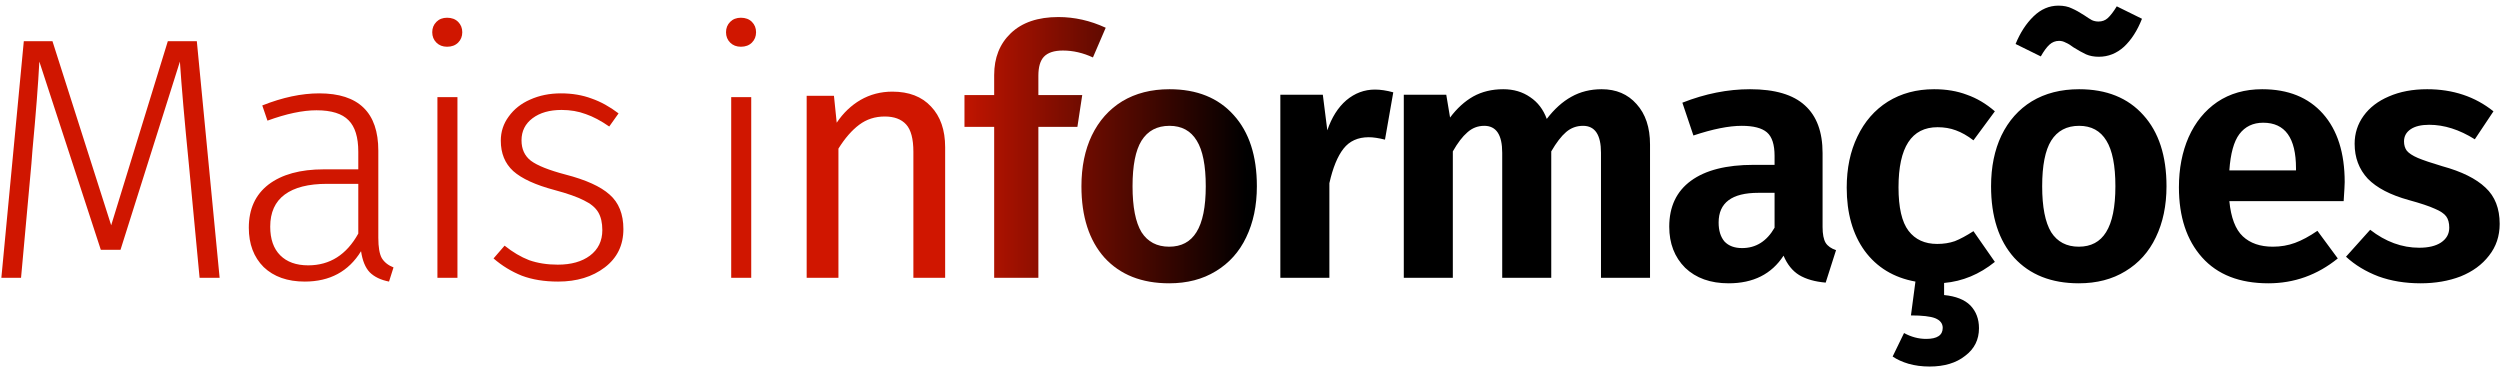 <svg width="333" height="49" viewBox="0 0 333 49" fill="none" xmlns="http://www.w3.org/2000/svg">
<path d="M29.253 37H26.585L25.159 21.912C24.576 16.055 24.178 11.485 23.963 8.204L16.051 33.274H13.429L5.241 8.204C5.088 11.179 4.781 15.119 4.321 20.026L4.183 21.82L2.803 37H0.181L3.171 5.49H6.989L14.809 30.008L22.353 5.49H26.217L29.253 37ZM50.392 31.664C50.392 32.921 50.545 33.826 50.852 34.378C51.189 34.93 51.71 35.344 52.416 35.62L51.818 37.506C50.714 37.291 49.855 36.877 49.242 36.264C48.659 35.651 48.276 34.715 48.092 33.458C46.435 36.157 43.936 37.506 40.593 37.506C38.294 37.506 36.469 36.862 35.12 35.574C33.801 34.255 33.142 32.507 33.142 30.33C33.142 27.846 34.016 25.929 35.764 24.58C37.542 23.231 39.995 22.556 43.123 22.556H47.724V20.21C47.724 18.278 47.294 16.883 46.435 16.024C45.577 15.135 44.151 14.69 42.157 14.69C40.318 14.69 38.14 15.15 35.626 16.07L34.935 14.046C37.634 12.973 40.164 12.436 42.526 12.436C47.77 12.436 50.392 14.981 50.392 20.072V31.664ZM41.053 35.344C43.936 35.344 46.16 33.933 47.724 31.112V24.488H43.538C41.084 24.488 39.214 24.963 37.925 25.914C36.638 26.865 35.993 28.291 35.993 30.192C35.993 31.848 36.438 33.121 37.328 34.01C38.217 34.899 39.459 35.344 41.053 35.344ZM60.932 12.942V37H58.264V12.942H60.932ZM59.552 2.362C60.165 2.362 60.656 2.546 61.024 2.914C61.392 3.282 61.576 3.742 61.576 4.294C61.576 4.846 61.392 5.306 61.024 5.674C60.656 6.042 60.165 6.226 59.552 6.226C58.969 6.226 58.494 6.042 58.126 5.674C57.758 5.306 57.574 4.846 57.574 4.294C57.574 3.742 57.758 3.282 58.126 2.914C58.494 2.546 58.969 2.362 59.552 2.362ZM74.71 12.436C76.213 12.436 77.577 12.666 78.804 13.126C80.031 13.555 81.227 14.215 82.392 15.104L81.15 16.852C80.046 16.085 79.003 15.533 78.022 15.196C77.041 14.828 75.967 14.644 74.802 14.644C73.207 14.644 71.919 15.012 70.938 15.748C69.957 16.484 69.466 17.465 69.466 18.692C69.466 19.857 69.88 20.762 70.708 21.406C71.567 22.05 73.1 22.663 75.308 23.246C78.037 23.951 80 24.841 81.196 25.914C82.423 26.987 83.036 28.521 83.036 30.514C83.036 32.661 82.208 34.363 80.552 35.62C78.896 36.877 76.826 37.506 74.342 37.506C72.502 37.506 70.892 37.245 69.512 36.724C68.132 36.172 66.875 35.405 65.74 34.424L67.212 32.722C68.285 33.581 69.374 34.225 70.478 34.654C71.613 35.053 72.885 35.252 74.296 35.252C76.075 35.252 77.501 34.853 78.574 34.056C79.678 33.228 80.23 32.093 80.23 30.652C80.23 29.671 80.046 28.873 79.678 28.26C79.31 27.647 78.681 27.125 77.792 26.696C76.903 26.236 75.599 25.776 73.882 25.316C71.337 24.641 69.497 23.798 68.362 22.786C67.258 21.774 66.706 20.425 66.706 18.738C66.706 17.542 67.059 16.469 67.764 15.518C68.469 14.537 69.42 13.785 70.616 13.264C71.843 12.712 73.207 12.436 74.71 12.436Z" fill="#D01600"/>
<path d="M183.146 11.93C183.882 11.93 184.695 12.053 185.584 12.298L184.48 18.6C183.621 18.385 182.901 18.278 182.318 18.278C180.877 18.278 179.757 18.784 178.96 19.796C178.163 20.808 177.534 22.341 177.074 24.396V37H170.542V12.62H176.2L176.798 17.358C177.381 15.641 178.224 14.307 179.328 13.356C180.463 12.405 181.735 11.93 183.146 11.93ZM213.343 11.884C215.275 11.884 216.824 12.543 217.989 13.862C219.185 15.181 219.783 16.975 219.783 19.244V37H213.251V20.348C213.251 17.956 212.454 16.76 210.859 16.76C210.001 16.76 209.249 17.036 208.605 17.588C207.961 18.14 207.302 18.999 206.627 20.164V37H200.095V20.348C200.095 17.956 199.298 16.76 197.703 16.76C196.845 16.76 196.093 17.051 195.449 17.634C194.805 18.186 194.161 19.029 193.517 20.164V37H186.985V12.62H192.643L193.149 15.656C194.069 14.429 195.097 13.494 196.231 12.85C197.397 12.206 198.731 11.884 200.233 11.884C201.613 11.884 202.809 12.237 203.821 12.942C204.833 13.617 205.569 14.583 206.029 15.84C207.041 14.521 208.13 13.54 209.295 12.896C210.491 12.221 211.841 11.884 213.343 11.884ZM242.767 30.238C242.767 31.189 242.905 31.894 243.181 32.354C243.457 32.783 243.917 33.105 244.561 33.32L243.181 37.644C241.74 37.521 240.559 37.184 239.639 36.632C238.75 36.08 238.06 35.221 237.569 34.056C235.975 36.509 233.537 37.736 230.255 37.736C227.833 37.736 225.901 37.046 224.459 35.666C223.049 34.255 222.343 32.431 222.343 30.192C222.343 27.524 223.309 25.485 225.241 24.074C227.173 22.663 229.949 21.958 233.567 21.958H236.373V20.762C236.373 19.259 236.036 18.217 235.361 17.634C234.687 17.051 233.567 16.76 232.003 16.76C230.286 16.76 228.139 17.189 225.563 18.048L224.091 13.678C227.127 12.482 230.133 11.884 233.107 11.884C236.419 11.884 238.857 12.605 240.421 14.046C241.985 15.457 242.767 17.573 242.767 20.394V30.238ZM232.049 33.044C233.889 33.044 235.331 32.139 236.373 30.33V25.684H234.211C230.685 25.684 228.921 27.003 228.921 29.64C228.921 30.713 229.182 31.557 229.703 32.17C230.255 32.753 231.037 33.044 232.049 33.044ZM265.716 34.884C263.661 36.54 261.407 37.475 258.954 37.69V39.3C260.518 39.453 261.683 39.913 262.45 40.68C263.216 41.477 263.6 42.489 263.6 43.716C263.6 45.249 262.986 46.476 261.76 47.396C260.564 48.347 258.984 48.822 257.022 48.822C256.01 48.822 255.074 48.699 254.216 48.454C253.388 48.209 252.682 47.887 252.1 47.488L253.618 44.36C254.568 44.881 255.55 45.142 256.562 45.142C258.034 45.142 258.77 44.651 258.77 43.67C258.77 43.087 258.432 42.658 257.758 42.382C257.114 42.137 256.04 42.014 254.538 42.014L255.136 37.506C252.253 36.985 249.999 35.62 248.374 33.412C246.779 31.204 245.982 28.398 245.982 24.994C245.982 22.418 246.457 20.149 247.408 18.186C248.358 16.193 249.708 14.644 251.456 13.54C253.234 12.436 255.289 11.884 257.62 11.884C259.245 11.884 260.702 12.129 261.99 12.62C263.308 13.08 264.55 13.816 265.716 14.828L262.864 18.692C262.066 18.079 261.284 17.634 260.518 17.358C259.782 17.082 258.969 16.944 258.08 16.944C254.614 16.944 252.882 19.612 252.882 24.948C252.882 27.647 253.326 29.579 254.216 30.744C255.105 31.909 256.378 32.492 258.034 32.492C258.892 32.492 259.674 32.369 260.38 32.124C261.085 31.848 261.913 31.403 262.864 30.79L265.716 34.884ZM276.94 11.884C280.589 11.884 283.441 13.034 285.496 15.334C287.551 17.603 288.578 20.762 288.578 24.81C288.578 27.386 288.103 29.655 287.152 31.618C286.232 33.55 284.883 35.053 283.104 36.126C281.356 37.199 279.286 37.736 276.894 37.736C273.245 37.736 270.377 36.601 268.292 34.332C266.237 32.032 265.21 28.858 265.21 24.81C265.21 22.234 265.67 19.98 266.59 18.048C267.541 16.085 268.89 14.567 270.638 13.494C272.417 12.421 274.517 11.884 276.94 11.884ZM276.94 16.76C275.284 16.76 274.042 17.419 273.214 18.738C272.417 20.026 272.018 22.05 272.018 24.81C272.018 27.57 272.417 29.609 273.214 30.928C274.042 32.216 275.269 32.86 276.894 32.86C278.519 32.86 279.731 32.216 280.528 30.928C281.356 29.609 281.77 27.57 281.77 24.81C281.77 22.05 281.371 20.026 280.574 18.738C279.777 17.419 278.565 16.76 276.94 16.76ZM279.562 7.56C278.918 7.56 278.351 7.453 277.86 7.238C277.4 7.023 276.848 6.717 276.204 6.318C275.805 6.011 275.453 5.797 275.146 5.674C274.87 5.521 274.579 5.444 274.272 5.444C273.781 5.444 273.352 5.613 272.984 5.95C272.616 6.287 272.233 6.809 271.834 7.514L268.476 5.858C269.089 4.355 269.887 3.129 270.868 2.178C271.849 1.227 272.953 0.752 274.18 0.752C274.885 0.752 275.483 0.875 275.974 1.12C276.465 1.335 277.017 1.641 277.63 2.04C278.029 2.316 278.366 2.531 278.642 2.684C278.918 2.807 279.209 2.868 279.516 2.868C280.007 2.868 280.421 2.715 280.758 2.408C281.126 2.071 281.525 1.549 281.954 0.844L285.312 2.5C284.699 4.064 283.901 5.306 282.92 6.226C281.939 7.115 280.819 7.56 279.562 7.56ZM312.313 24.258C312.313 24.565 312.267 25.408 312.175 26.788H296.949C297.164 28.996 297.762 30.56 298.743 31.48C299.725 32.4 301.059 32.86 302.745 32.86C303.788 32.86 304.769 32.691 305.689 32.354C306.609 32.017 307.606 31.48 308.679 30.744L311.393 34.424C308.664 36.632 305.582 37.736 302.147 37.736C298.314 37.736 295.37 36.586 293.315 34.286C291.261 31.986 290.233 28.873 290.233 24.948C290.233 22.464 290.663 20.241 291.521 18.278C292.411 16.285 293.683 14.721 295.339 13.586C297.026 12.451 299.019 11.884 301.319 11.884C304.785 11.884 307.483 12.973 309.415 15.15C311.347 17.327 312.313 20.363 312.313 24.258ZM305.827 22.418C305.827 18.37 304.371 16.346 301.457 16.346C300.108 16.346 299.05 16.852 298.283 17.864C297.547 18.845 297.103 20.455 296.949 22.694H305.827V22.418ZM323.297 11.884C326.732 11.884 329.676 12.865 332.129 14.828L329.645 18.554C327.591 17.266 325.567 16.622 323.573 16.622C322.5 16.622 321.672 16.821 321.089 17.22C320.507 17.619 320.215 18.155 320.215 18.83C320.215 19.321 320.338 19.735 320.583 20.072C320.859 20.409 321.35 20.731 322.055 21.038C322.791 21.345 323.88 21.713 325.321 22.142C327.897 22.847 329.814 23.798 331.071 24.994C332.329 26.159 332.957 27.769 332.957 29.824C332.957 31.449 332.482 32.86 331.531 34.056C330.611 35.252 329.354 36.172 327.759 36.816C326.165 37.429 324.386 37.736 322.423 37.736C320.369 37.736 318.498 37.429 316.811 36.816C315.125 36.172 313.683 35.298 312.487 34.194L315.707 30.606C317.762 32.201 319.939 32.998 322.239 32.998C323.466 32.998 324.432 32.768 325.137 32.308C325.873 31.817 326.241 31.158 326.241 30.33C326.241 29.686 326.103 29.18 325.827 28.812C325.551 28.444 325.045 28.107 324.309 27.8C323.573 27.463 322.423 27.079 320.859 26.65C318.406 25.975 316.581 25.025 315.385 23.798C314.22 22.541 313.637 20.992 313.637 19.152C313.637 17.772 314.036 16.53 314.833 15.426C315.631 14.322 316.75 13.463 318.191 12.85C319.663 12.206 321.365 11.884 323.297 11.884Z" fill="black"/>
<path d="M100.064 12.942V37H97.396V12.942H100.064ZM98.684 2.362C99.297 2.362 99.788 2.546 100.156 2.914C100.524 3.282 100.708 3.742 100.708 4.294C100.708 4.846 100.524 5.306 100.156 5.674C99.788 6.042 99.297 6.226 98.684 6.226C98.101 6.226 97.626 6.042 97.258 5.674C96.89 5.306 96.706 4.846 96.706 4.294C96.706 3.742 96.89 3.282 97.258 2.914C97.626 2.546 98.101 2.362 98.684 2.362ZM118.856 12.206C121.064 12.206 122.782 12.865 124.008 14.184C125.266 15.503 125.894 17.312 125.894 19.612V37H121.662V20.21C121.662 18.493 121.34 17.281 120.696 16.576C120.052 15.871 119.102 15.518 117.844 15.518C116.556 15.518 115.422 15.886 114.44 16.622C113.459 17.358 112.539 18.416 111.68 19.796V37H107.448V12.758H111.082L111.45 16.346C112.309 15.058 113.367 14.046 114.624 13.31C115.912 12.574 117.323 12.206 118.856 12.206ZM141.577 6.732C140.412 6.732 139.569 7.008 139.047 7.56C138.557 8.081 138.311 8.925 138.311 10.09V12.666H144.153L143.509 16.898H138.311V37H132.423V16.898H128.467V12.666H132.423V9.998C132.423 7.698 133.159 5.843 134.631 4.432C136.134 2.991 138.25 2.27 140.979 2.27C143.126 2.27 145.227 2.745 147.281 3.696L145.579 7.652C144.261 7.039 142.927 6.732 141.577 6.732ZM155.777 11.884C159.426 11.884 162.278 13.034 164.333 15.334C166.387 17.603 167.415 20.762 167.415 24.81C167.415 27.386 166.939 29.655 165.989 31.618C165.069 33.55 163.719 35.053 161.941 36.126C160.193 37.199 158.123 37.736 155.731 37.736C152.081 37.736 149.214 36.601 147.129 34.332C145.074 32.032 144.047 28.858 144.047 24.81C144.047 22.234 144.507 19.98 145.427 18.048C146.377 16.085 147.727 14.567 149.475 13.494C151.253 12.421 153.354 11.884 155.777 11.884ZM155.777 16.76C154.121 16.76 152.879 17.419 152.051 18.738C151.253 20.026 150.855 22.05 150.855 24.81C150.855 27.57 151.253 29.609 152.051 30.928C152.879 32.216 154.105 32.86 155.731 32.86C157.356 32.86 158.567 32.216 159.365 30.928C160.193 29.609 160.607 27.57 160.607 24.81C160.607 22.05 160.208 20.026 159.411 18.738C158.613 17.419 157.402 16.76 155.777 16.76Z" fill="url(#paint0_linear_16_59)"/>
<defs>
<linearGradient id="paint0_linear_16_59" x1="166" y1="22" x2="100" y2="22" gradientUnits="userSpaceOnUse">
<stop/>
<stop offset="0.615" stop-color="#D01600"/>
</linearGradient>
</defs>
</svg>
